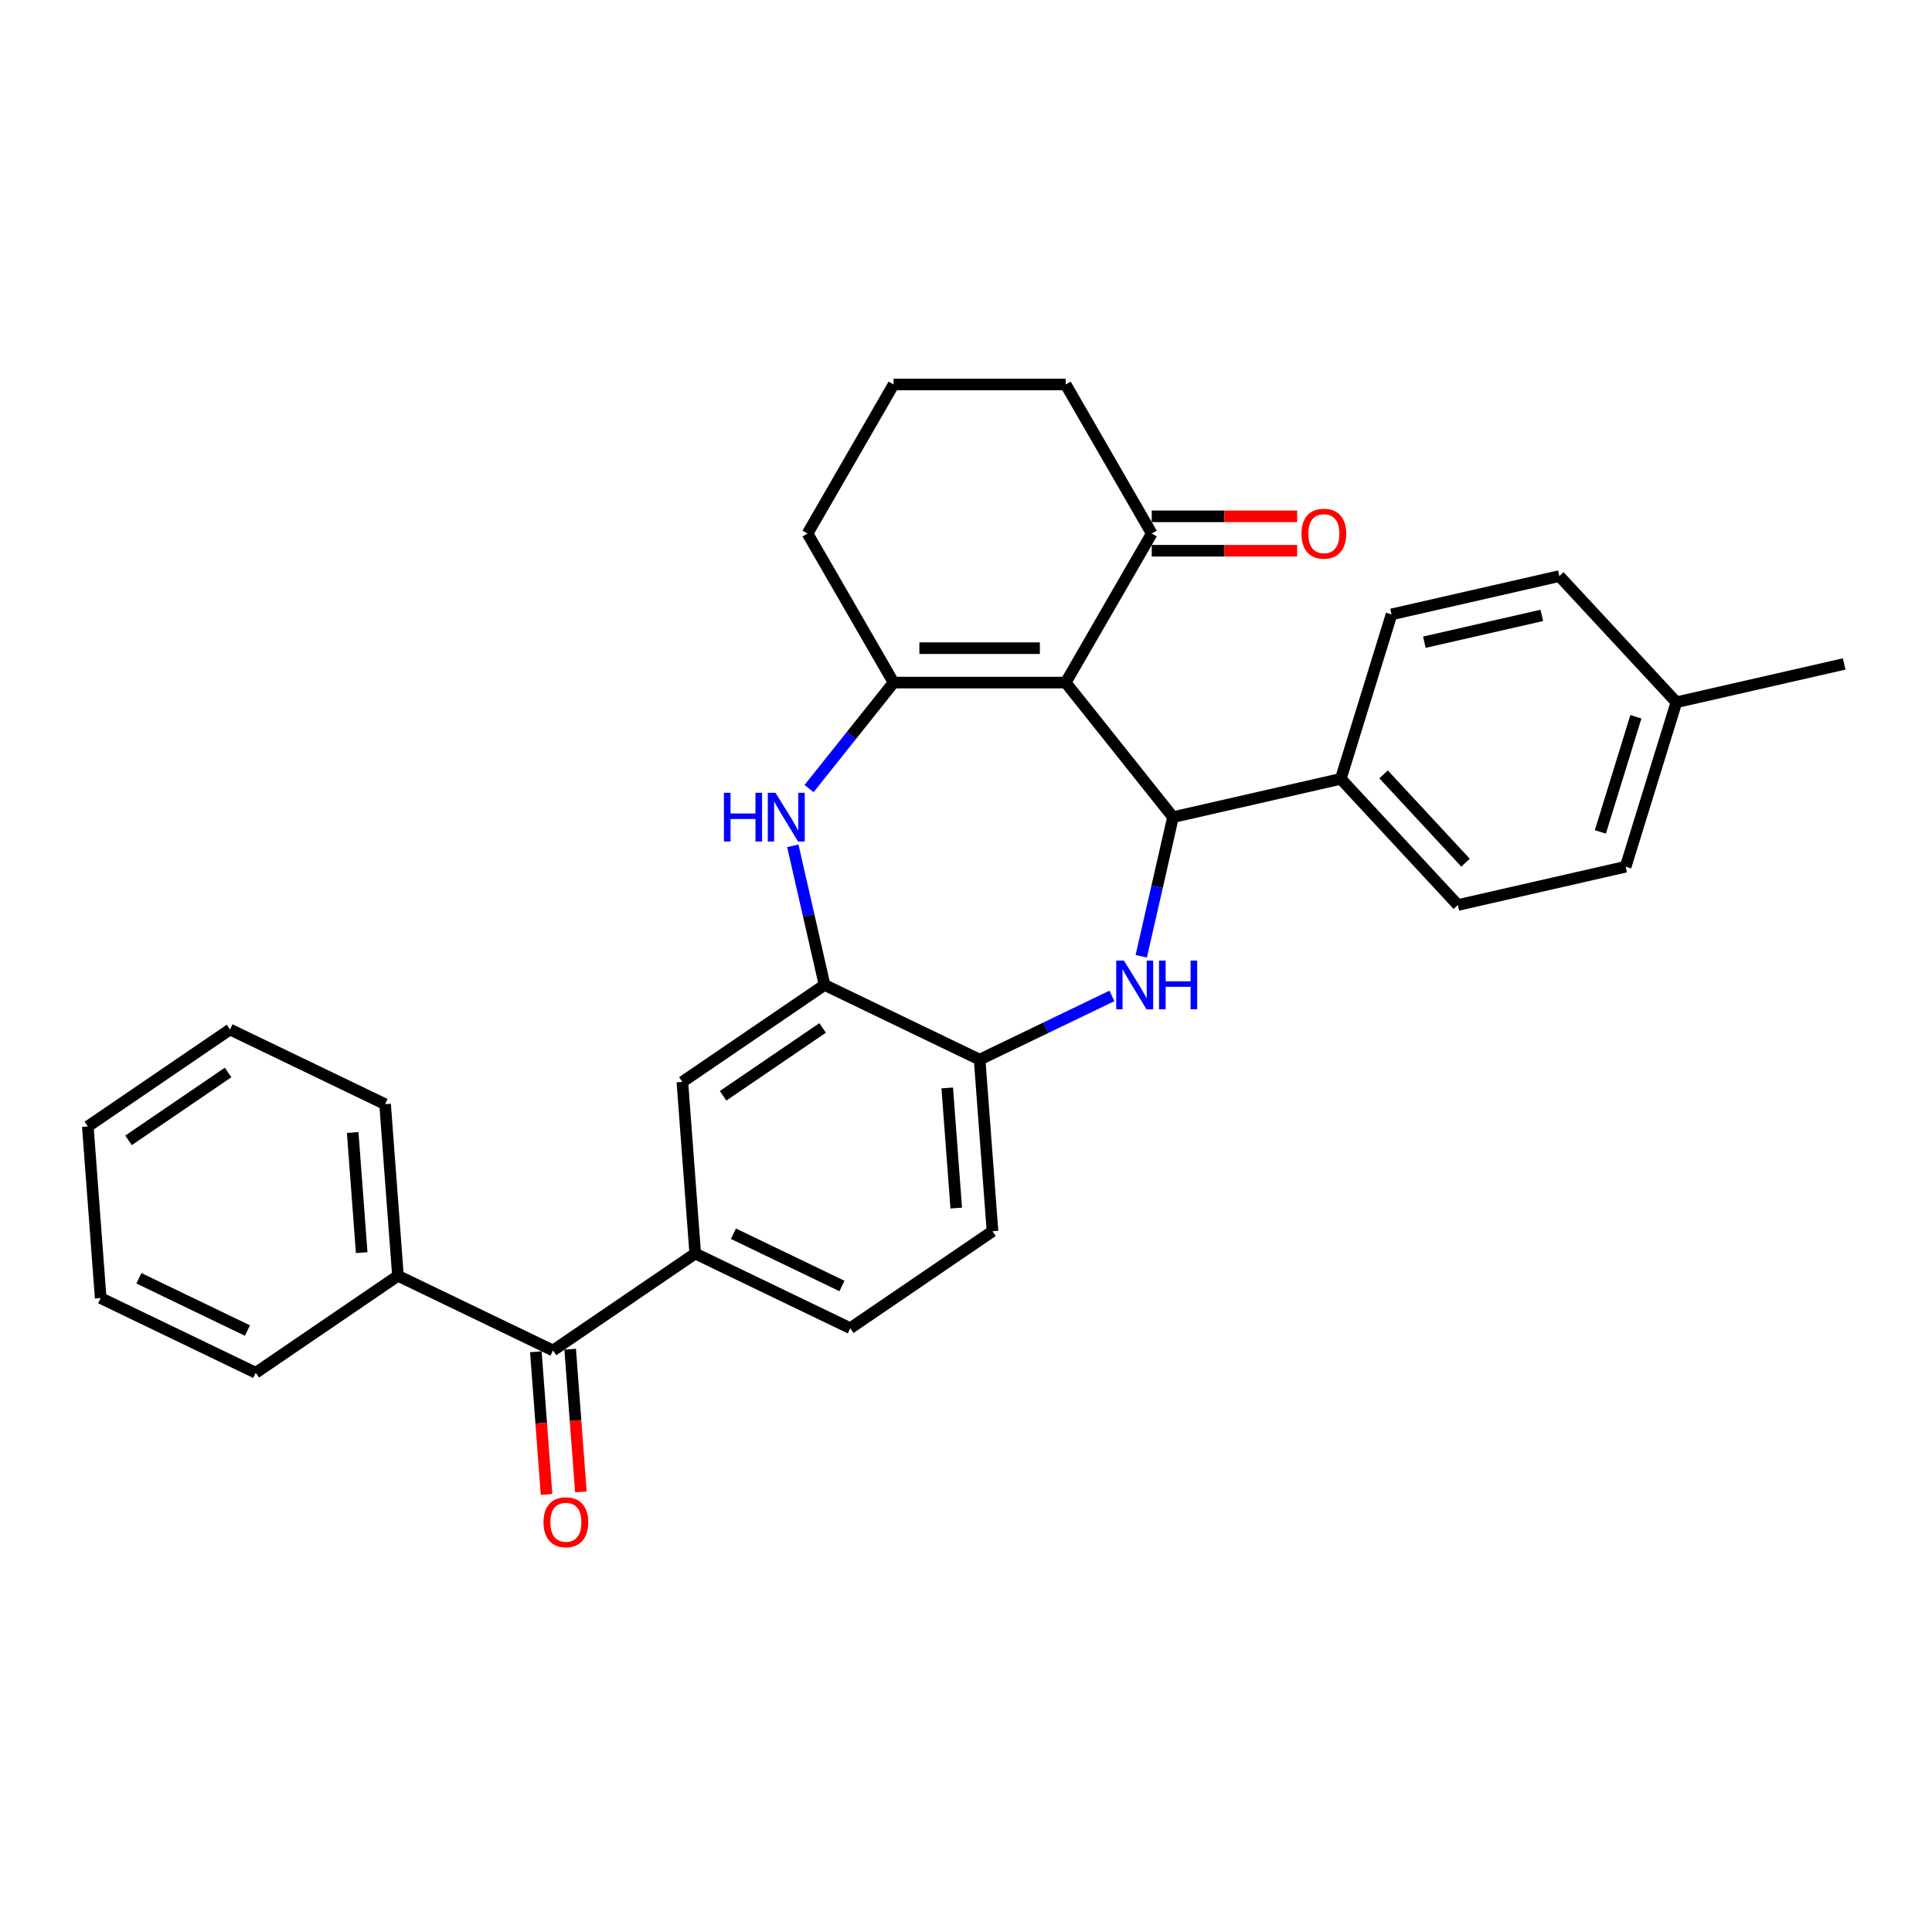 <?xml version='1.0' encoding='iso-8859-1'?>
<svg version='1.1' baseProfile='full'
              xmlns='http://www.w3.org/2000/svg'
                      xmlns:rdkit='http://www.rdkit.org/xml'
                      xmlns:xlink='http://www.w3.org/1999/xlink'
                  xml:space='preserve'
width='1000px' height='1000px' viewBox='0 0 1000 1000'>
<!-- END OF HEADER -->
<rect style='opacity:1.0;fill:#FFFFFF;stroke:none' width='1000' height='1000' x='0' y='0'> </rect>
<path class='bond-0' d='M 551.599,353.307 L 462.514,353.307' style='fill:none;fill-rule:evenodd;stroke:#000000;stroke-width:6px;stroke-linecap:butt;stroke-linejoin:miter;stroke-opacity:1' />
<path class='bond-0' d='M 538.236,335.49 L 475.877,335.49' style='fill:none;fill-rule:evenodd;stroke:#000000;stroke-width:6px;stroke-linecap:butt;stroke-linejoin:miter;stroke-opacity:1' />
<path class='bond-1' d='M 551.599,353.307 L 607.142,422.956' style='fill:none;fill-rule:evenodd;stroke:#000000;stroke-width:6px;stroke-linecap:butt;stroke-linejoin:miter;stroke-opacity:1' />
<path class='bond-8' d='M 551.599,353.307 L 596.141,276.157' style='fill:none;fill-rule:evenodd;stroke:#000000;stroke-width:6px;stroke-linecap:butt;stroke-linejoin:miter;stroke-opacity:1' />
<path class='bond-3' d='M 462.514,353.307 L 440.64,380.736' style='fill:none;fill-rule:evenodd;stroke:#000000;stroke-width:6px;stroke-linecap:butt;stroke-linejoin:miter;stroke-opacity:1' />
<path class='bond-3' d='M 440.64,380.736 L 418.766,408.165' style='fill:none;fill-rule:evenodd;stroke:#0000FF;stroke-width:6px;stroke-linecap:butt;stroke-linejoin:miter;stroke-opacity:1' />
<path class='bond-18' d='M 462.514,353.307 L 417.972,276.157' style='fill:none;fill-rule:evenodd;stroke:#000000;stroke-width:6px;stroke-linecap:butt;stroke-linejoin:miter;stroke-opacity:1' />
<path class='bond-2' d='M 607.142,422.956 L 598.924,458.96' style='fill:none;fill-rule:evenodd;stroke:#000000;stroke-width:6px;stroke-linecap:butt;stroke-linejoin:miter;stroke-opacity:1' />
<path class='bond-2' d='M 598.924,458.96 L 590.706,494.965' style='fill:none;fill-rule:evenodd;stroke:#0000FF;stroke-width:6px;stroke-linecap:butt;stroke-linejoin:miter;stroke-opacity:1' />
<path class='bond-10' d='M 607.142,422.956 L 693.993,403.132' style='fill:none;fill-rule:evenodd;stroke:#000000;stroke-width:6px;stroke-linecap:butt;stroke-linejoin:miter;stroke-opacity:1' />
<path class='bond-5' d='M 575.524,515.487 L 541.29,531.973' style='fill:none;fill-rule:evenodd;stroke:#0000FF;stroke-width:6px;stroke-linecap:butt;stroke-linejoin:miter;stroke-opacity:1' />
<path class='bond-5' d='M 541.29,531.973 L 507.056,548.459' style='fill:none;fill-rule:evenodd;stroke:#000000;stroke-width:6px;stroke-linecap:butt;stroke-linejoin:miter;stroke-opacity:1' />
<path class='bond-4' d='M 410.358,437.797 L 418.576,473.802' style='fill:none;fill-rule:evenodd;stroke:#0000FF;stroke-width:6px;stroke-linecap:butt;stroke-linejoin:miter;stroke-opacity:1' />
<path class='bond-4' d='M 418.576,473.802 L 426.794,509.807' style='fill:none;fill-rule:evenodd;stroke:#000000;stroke-width:6px;stroke-linecap:butt;stroke-linejoin:miter;stroke-opacity:1' />
<path class='bond-9' d='M 426.794,509.807 L 353.189,559.99' style='fill:none;fill-rule:evenodd;stroke:#000000;stroke-width:6px;stroke-linecap:butt;stroke-linejoin:miter;stroke-opacity:1' />
<path class='bond-9' d='M 425.79,532.055 L 374.267,567.183' style='fill:none;fill-rule:evenodd;stroke:#000000;stroke-width:6px;stroke-linecap:butt;stroke-linejoin:miter;stroke-opacity:1' />
<path class='bond-31' d='M 426.794,509.807 L 507.056,548.459' style='fill:none;fill-rule:evenodd;stroke:#000000;stroke-width:6px;stroke-linecap:butt;stroke-linejoin:miter;stroke-opacity:1' />
<path class='bond-13' d='M 507.056,548.459 L 513.714,637.294' style='fill:none;fill-rule:evenodd;stroke:#000000;stroke-width:6px;stroke-linecap:butt;stroke-linejoin:miter;stroke-opacity:1' />
<path class='bond-13' d='M 490.288,563.116 L 494.948,625.3' style='fill:none;fill-rule:evenodd;stroke:#000000;stroke-width:6px;stroke-linecap:butt;stroke-linejoin:miter;stroke-opacity:1' />
<path class='bond-6' d='M 359.846,648.825 L 353.189,559.99' style='fill:none;fill-rule:evenodd;stroke:#000000;stroke-width:6px;stroke-linecap:butt;stroke-linejoin:miter;stroke-opacity:1' />
<path class='bond-7' d='M 359.846,648.825 L 286.241,699.008' style='fill:none;fill-rule:evenodd;stroke:#000000;stroke-width:6px;stroke-linecap:butt;stroke-linejoin:miter;stroke-opacity:1' />
<path class='bond-33' d='M 359.846,648.825 L 440.109,687.477' style='fill:none;fill-rule:evenodd;stroke:#000000;stroke-width:6px;stroke-linecap:butt;stroke-linejoin:miter;stroke-opacity:1' />
<path class='bond-33' d='M 379.616,638.57 L 435.8,665.627' style='fill:none;fill-rule:evenodd;stroke:#000000;stroke-width:6px;stroke-linecap:butt;stroke-linejoin:miter;stroke-opacity:1' />
<path class='bond-12' d='M 277.358,699.674 L 280.125,736.599' style='fill:none;fill-rule:evenodd;stroke:#000000;stroke-width:6px;stroke-linecap:butt;stroke-linejoin:miter;stroke-opacity:1' />
<path class='bond-12' d='M 280.125,736.599 L 282.892,773.525' style='fill:none;fill-rule:evenodd;stroke:#FF0000;stroke-width:6px;stroke-linecap:butt;stroke-linejoin:miter;stroke-opacity:1' />
<path class='bond-12' d='M 295.125,698.342 L 297.892,735.268' style='fill:none;fill-rule:evenodd;stroke:#000000;stroke-width:6px;stroke-linecap:butt;stroke-linejoin:miter;stroke-opacity:1' />
<path class='bond-12' d='M 297.892,735.268 L 300.659,772.194' style='fill:none;fill-rule:evenodd;stroke:#FF0000;stroke-width:6px;stroke-linecap:butt;stroke-linejoin:miter;stroke-opacity:1' />
<path class='bond-15' d='M 286.241,699.008 L 205.979,660.356' style='fill:none;fill-rule:evenodd;stroke:#000000;stroke-width:6px;stroke-linecap:butt;stroke-linejoin:miter;stroke-opacity:1' />
<path class='bond-14' d='M 596.141,285.066 L 633.779,285.066' style='fill:none;fill-rule:evenodd;stroke:#000000;stroke-width:6px;stroke-linecap:butt;stroke-linejoin:miter;stroke-opacity:1' />
<path class='bond-14' d='M 633.779,285.066 L 671.417,285.066' style='fill:none;fill-rule:evenodd;stroke:#FF0000;stroke-width:6px;stroke-linecap:butt;stroke-linejoin:miter;stroke-opacity:1' />
<path class='bond-14' d='M 596.141,267.249 L 633.779,267.249' style='fill:none;fill-rule:evenodd;stroke:#000000;stroke-width:6px;stroke-linecap:butt;stroke-linejoin:miter;stroke-opacity:1' />
<path class='bond-14' d='M 633.779,267.249 L 671.417,267.249' style='fill:none;fill-rule:evenodd;stroke:#FF0000;stroke-width:6px;stroke-linecap:butt;stroke-linejoin:miter;stroke-opacity:1' />
<path class='bond-22' d='M 596.141,276.157 L 551.599,199.008' style='fill:none;fill-rule:evenodd;stroke:#000000;stroke-width:6px;stroke-linecap:butt;stroke-linejoin:miter;stroke-opacity:1' />
<path class='bond-16' d='M 693.993,403.132 L 754.586,468.436' style='fill:none;fill-rule:evenodd;stroke:#000000;stroke-width:6px;stroke-linecap:butt;stroke-linejoin:miter;stroke-opacity:1' />
<path class='bond-16' d='M 716.142,400.809 L 758.557,446.522' style='fill:none;fill-rule:evenodd;stroke:#000000;stroke-width:6px;stroke-linecap:butt;stroke-linejoin:miter;stroke-opacity:1' />
<path class='bond-17' d='M 693.993,403.132 L 720.251,318.006' style='fill:none;fill-rule:evenodd;stroke:#000000;stroke-width:6px;stroke-linecap:butt;stroke-linejoin:miter;stroke-opacity:1' />
<path class='bond-11' d='M 440.109,687.477 L 513.714,637.294' style='fill:none;fill-rule:evenodd;stroke:#000000;stroke-width:6px;stroke-linecap:butt;stroke-linejoin:miter;stroke-opacity:1' />
<path class='bond-24' d='M 205.979,660.356 L 199.322,571.52' style='fill:none;fill-rule:evenodd;stroke:#000000;stroke-width:6px;stroke-linecap:butt;stroke-linejoin:miter;stroke-opacity:1' />
<path class='bond-24' d='M 187.213,648.362 L 182.553,586.177' style='fill:none;fill-rule:evenodd;stroke:#000000;stroke-width:6px;stroke-linecap:butt;stroke-linejoin:miter;stroke-opacity:1' />
<path class='bond-25' d='M 205.979,660.356 L 132.374,710.539' style='fill:none;fill-rule:evenodd;stroke:#000000;stroke-width:6px;stroke-linecap:butt;stroke-linejoin:miter;stroke-opacity:1' />
<path class='bond-20' d='M 754.586,468.436 L 841.436,448.613' style='fill:none;fill-rule:evenodd;stroke:#000000;stroke-width:6px;stroke-linecap:butt;stroke-linejoin:miter;stroke-opacity:1' />
<path class='bond-19' d='M 720.251,318.006 L 807.102,298.183' style='fill:none;fill-rule:evenodd;stroke:#000000;stroke-width:6px;stroke-linecap:butt;stroke-linejoin:miter;stroke-opacity:1' />
<path class='bond-19' d='M 737.243,332.403 L 798.039,318.526' style='fill:none;fill-rule:evenodd;stroke:#000000;stroke-width:6px;stroke-linecap:butt;stroke-linejoin:miter;stroke-opacity:1' />
<path class='bond-30' d='M 417.972,276.157 L 462.514,199.008' style='fill:none;fill-rule:evenodd;stroke:#000000;stroke-width:6px;stroke-linecap:butt;stroke-linejoin:miter;stroke-opacity:1' />
<path class='bond-21' d='M 807.102,298.183 L 867.695,363.486' style='fill:none;fill-rule:evenodd;stroke:#000000;stroke-width:6px;stroke-linecap:butt;stroke-linejoin:miter;stroke-opacity:1' />
<path class='bond-32' d='M 841.436,448.613 L 867.695,363.486' style='fill:none;fill-rule:evenodd;stroke:#000000;stroke-width:6px;stroke-linecap:butt;stroke-linejoin:miter;stroke-opacity:1' />
<path class='bond-32' d='M 828.35,430.592 L 846.731,371.004' style='fill:none;fill-rule:evenodd;stroke:#000000;stroke-width:6px;stroke-linecap:butt;stroke-linejoin:miter;stroke-opacity:1' />
<path class='bond-26' d='M 867.695,363.486 L 954.545,343.663' style='fill:none;fill-rule:evenodd;stroke:#000000;stroke-width:6px;stroke-linecap:butt;stroke-linejoin:miter;stroke-opacity:1' />
<path class='bond-23' d='M 551.599,199.008 L 462.514,199.008' style='fill:none;fill-rule:evenodd;stroke:#000000;stroke-width:6px;stroke-linecap:butt;stroke-linejoin:miter;stroke-opacity:1' />
<path class='bond-27' d='M 199.322,571.52 L 119.06,532.868' style='fill:none;fill-rule:evenodd;stroke:#000000;stroke-width:6px;stroke-linecap:butt;stroke-linejoin:miter;stroke-opacity:1' />
<path class='bond-28' d='M 132.374,710.539 L 52.112,671.886' style='fill:none;fill-rule:evenodd;stroke:#000000;stroke-width:6px;stroke-linecap:butt;stroke-linejoin:miter;stroke-opacity:1' />
<path class='bond-28' d='M 128.065,688.688 L 71.882,661.632' style='fill:none;fill-rule:evenodd;stroke:#000000;stroke-width:6px;stroke-linecap:butt;stroke-linejoin:miter;stroke-opacity:1' />
<path class='bond-34' d='M 119.06,532.868 L 45.455,583.051' style='fill:none;fill-rule:evenodd;stroke:#000000;stroke-width:6px;stroke-linecap:butt;stroke-linejoin:miter;stroke-opacity:1' />
<path class='bond-34' d='M 118.055,555.117 L 66.532,590.245' style='fill:none;fill-rule:evenodd;stroke:#000000;stroke-width:6px;stroke-linecap:butt;stroke-linejoin:miter;stroke-opacity:1' />
<path class='bond-29' d='M 52.112,671.886 L 45.455,583.051' style='fill:none;fill-rule:evenodd;stroke:#000000;stroke-width:6px;stroke-linecap:butt;stroke-linejoin:miter;stroke-opacity:1' />
<path  class='atom-3' d='M 581.742 497.192
L 590.009 510.555
Q 590.829 511.873, 592.147 514.261
Q 593.466 516.648, 593.537 516.791
L 593.537 497.192
L 596.886 497.192
L 596.886 522.421
L 593.43 522.421
L 584.557 507.811
Q 583.524 506.101, 582.419 504.141
Q 581.35 502.181, 581.029 501.575
L 581.029 522.421
L 577.751 522.421
L 577.751 497.192
L 581.742 497.192
' fill='#0000FF'/>
<path  class='atom-3' d='M 599.915 497.192
L 603.336 497.192
L 603.336 507.918
L 616.236 507.918
L 616.236 497.192
L 619.656 497.192
L 619.656 522.421
L 616.236 522.421
L 616.236 510.769
L 603.336 510.769
L 603.336 522.421
L 599.915 522.421
L 599.915 497.192
' fill='#0000FF'/>
<path  class='atom-4' d='M 374.705 410.341
L 378.125 410.341
L 378.125 421.067
L 391.025 421.067
L 391.025 410.341
L 394.446 410.341
L 394.446 435.57
L 391.025 435.57
L 391.025 423.918
L 378.125 423.918
L 378.125 435.57
L 374.705 435.57
L 374.705 410.341
' fill='#0000FF'/>
<path  class='atom-4' d='M 401.394 410.341
L 409.661 423.704
Q 410.481 425.022, 411.799 427.41
Q 413.118 429.797, 413.189 429.94
L 413.189 410.341
L 416.539 410.341
L 416.539 435.57
L 413.082 435.57
L 404.209 420.96
Q 403.176 419.25, 402.071 417.29
Q 401.002 415.33, 400.682 414.724
L 400.682 435.57
L 397.403 435.57
L 397.403 410.341
L 401.394 410.341
' fill='#0000FF'/>
<path  class='atom-13' d='M 281.318 787.915
Q 281.318 781.857, 284.311 778.472
Q 287.304 775.086, 292.899 775.086
Q 298.493 775.086, 301.486 778.472
Q 304.48 781.857, 304.48 787.915
Q 304.48 794.044, 301.451 797.536
Q 298.422 800.992, 292.899 800.992
Q 287.34 800.992, 284.311 797.536
Q 281.318 794.079, 281.318 787.915
M 292.899 798.141
Q 296.747 798.141, 298.814 795.576
Q 300.916 792.975, 300.916 787.915
Q 300.916 782.961, 298.814 780.467
Q 296.747 777.937, 292.899 777.937
Q 289.05 777.937, 286.948 780.431
Q 284.881 782.926, 284.881 787.915
Q 284.881 793.01, 286.948 795.576
Q 289.05 798.141, 292.899 798.141
' fill='#FF0000'/>
<path  class='atom-15' d='M 673.644 276.229
Q 673.644 270.171, 676.638 266.786
Q 679.631 263.4, 685.225 263.4
Q 690.82 263.4, 693.813 266.786
Q 696.806 270.171, 696.806 276.229
Q 696.806 282.358, 693.777 285.85
Q 690.749 289.306, 685.225 289.306
Q 679.666 289.306, 676.638 285.85
Q 673.644 282.393, 673.644 276.229
M 685.225 286.455
Q 689.074 286.455, 691.14 283.89
Q 693.243 281.289, 693.243 276.229
Q 693.243 271.275, 691.14 268.781
Q 689.074 266.251, 685.225 266.251
Q 681.377 266.251, 679.274 268.745
Q 677.208 271.24, 677.208 276.229
Q 677.208 281.324, 679.274 283.89
Q 681.377 286.455, 685.225 286.455
' fill='#FF0000'/>
</svg>

